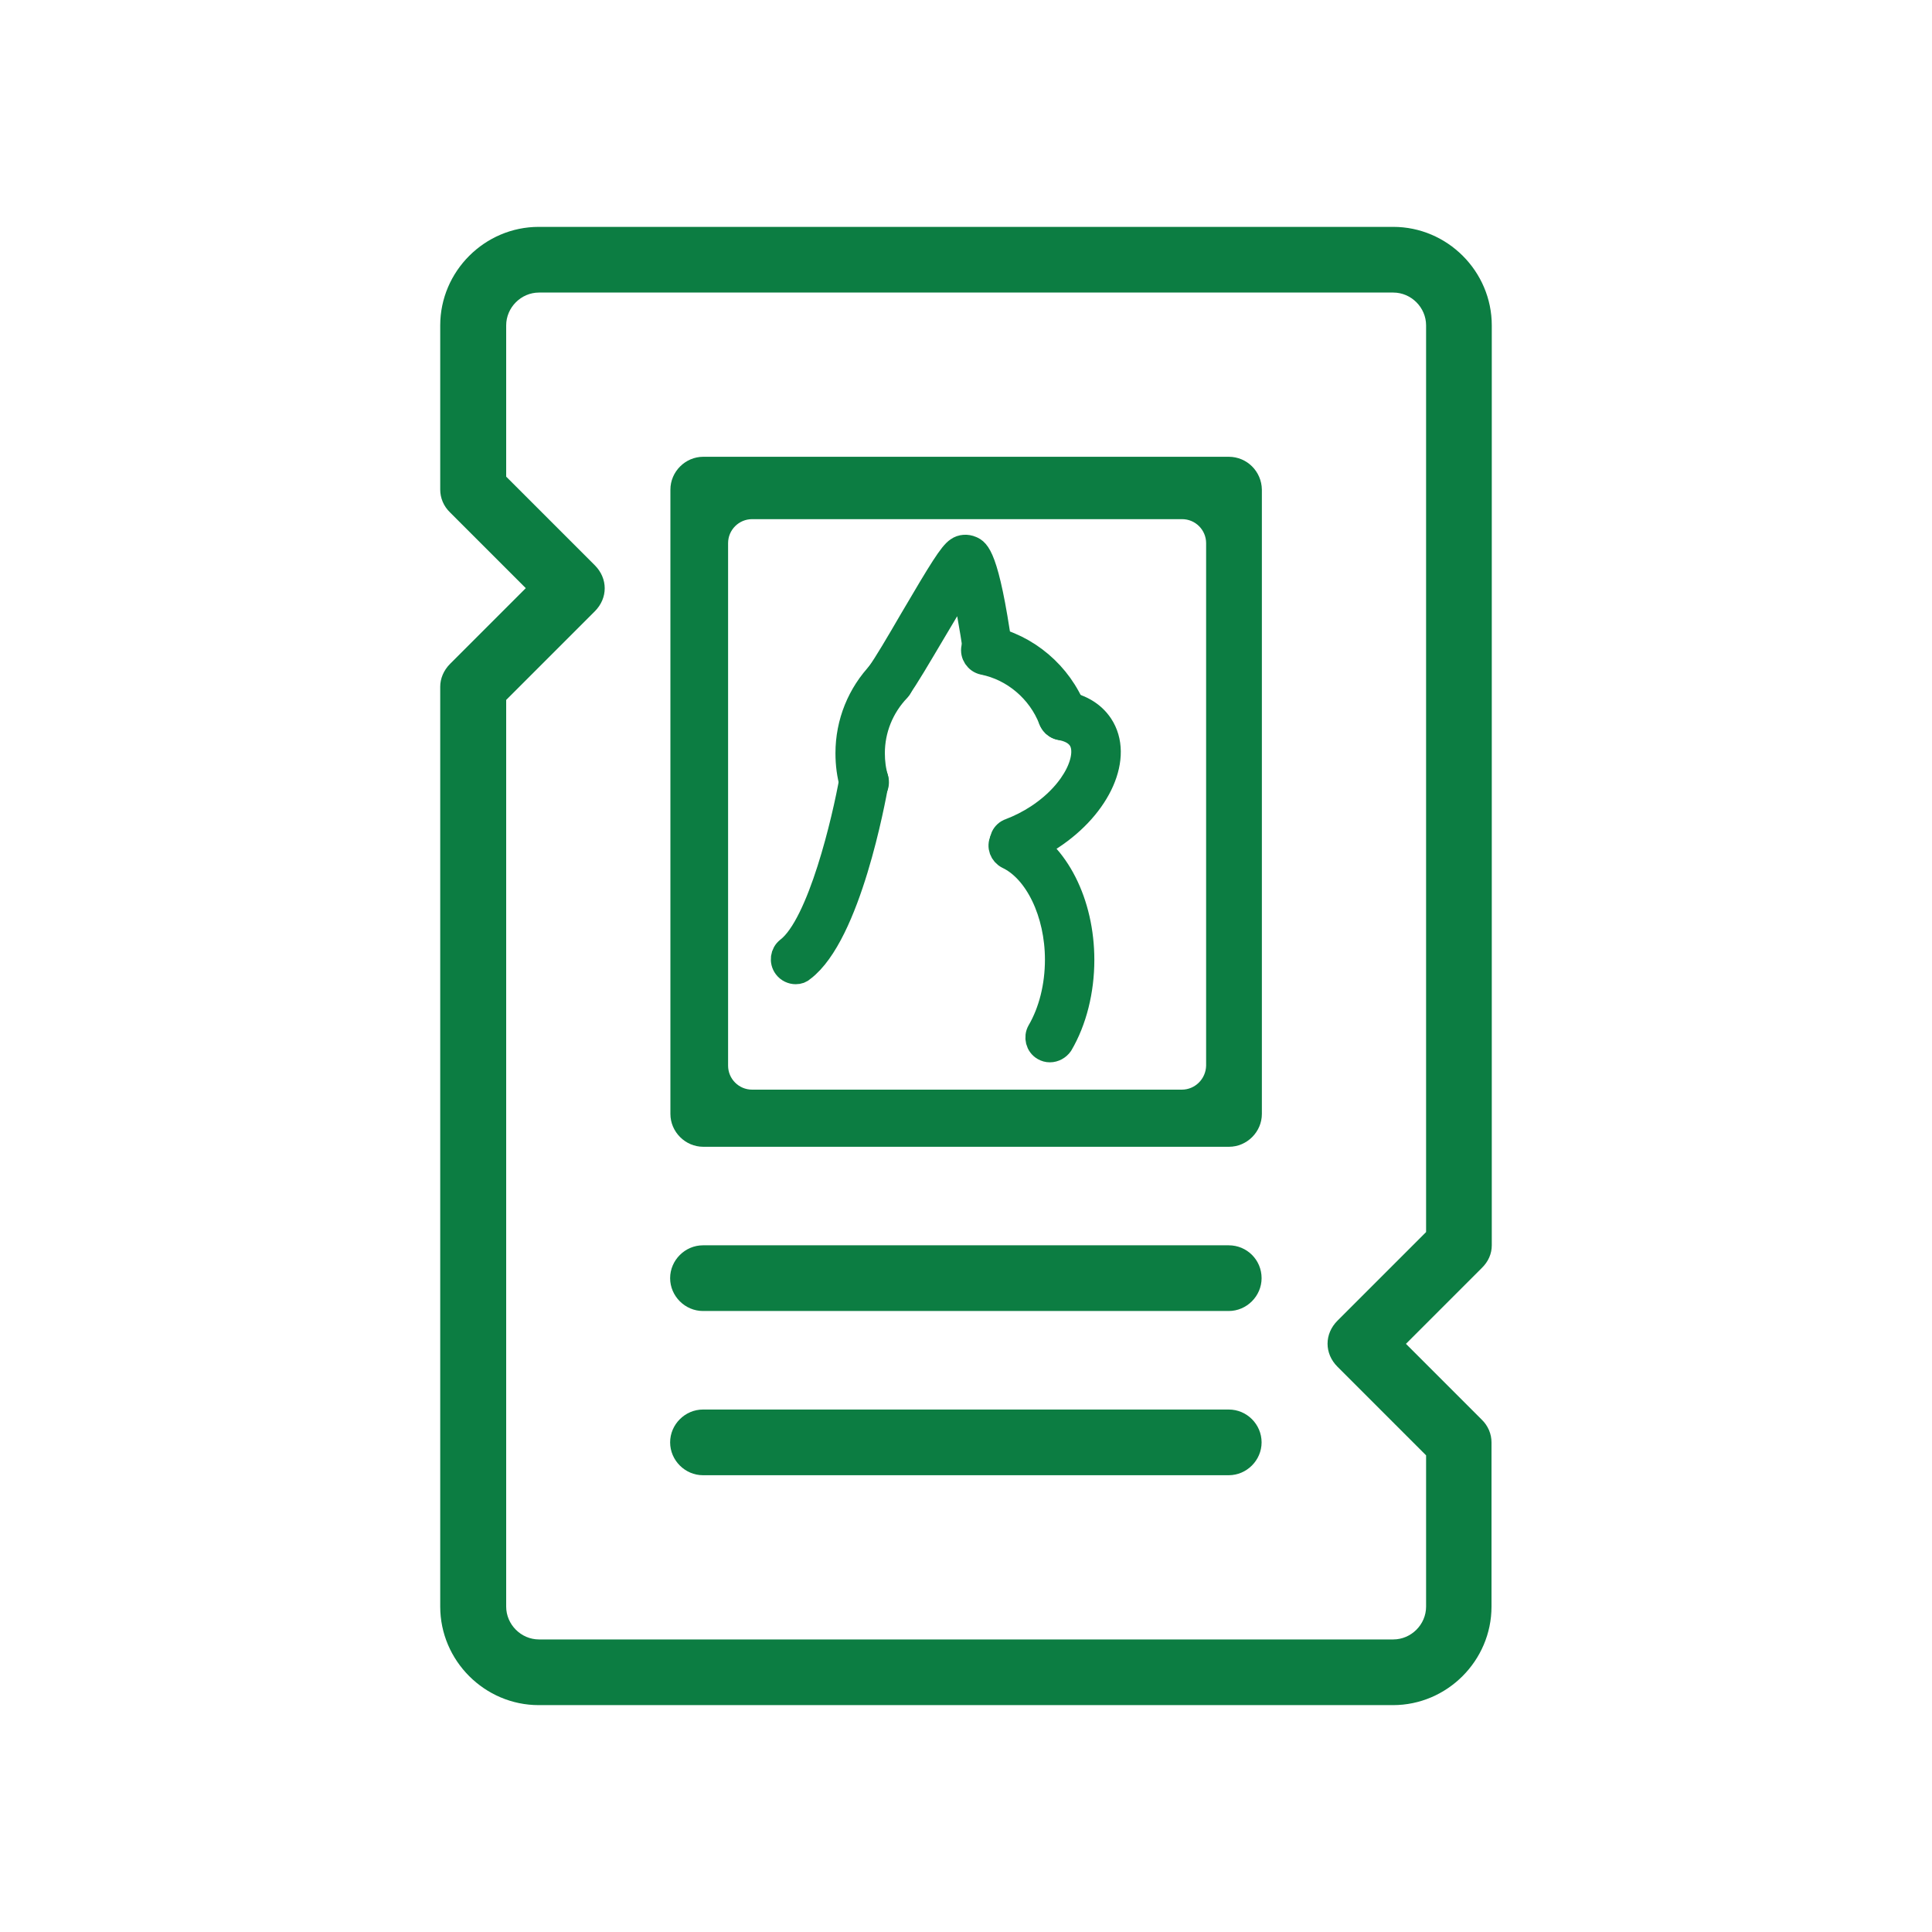 <?xml version="1.0" encoding="utf-8"?>
<!-- Generator: Adobe Illustrator 26.2.1, SVG Export Plug-In . SVG Version: 6.00 Build 0)  -->
<svg version="1.1" id="Layer_1" xmlns="http://www.w3.org/2000/svg" xmlns:xlink="http://www.w3.org/1999/xlink" x="0px" y="0px"
	 viewBox="0 0 700 700" style="enable-background:new 0 0 700 700;" xml:space="preserve">
<style type="text/css">
	.st0{fill:#0C7D42;}
	.st1{fill:#0C7D42;stroke:#0C7D42;stroke-width:9;stroke-linecap:round;stroke-linejoin:round;stroke-miterlimit:10;}
</style>
<g>
	<g>
		<path class="st0" d="M445.2,165.5H254.8c-6.5,0-11.9,5.4-11.9,11.9v226.2c0,6.5,5.4,11.9,11.9,11.9h190.5
			c6.5,0,11.9-5.4,11.9-11.9l0-226.2C457.1,170.8,451.8,165.5,445.2,165.5L445.2,165.5z M457.1,463.1c0,6.5-5.4,11.9-11.9,11.9
			l-190.5,0c-6.5,0-11.9-5.4-11.9-11.9s5.4-11.9,11.9-11.9h190.5C451.8,451.2,457.1,456.5,457.1,463.1L457.1,463.1z M457.1,522.6
			c0,6.5-5.4,11.9-11.9,11.9l-190.5,0c-6.5,0-11.9-5.4-11.9-11.9s5.4-11.9,11.9-11.9h190.5C451.8,510.7,457.1,516.1,457.1,522.6
			L457.1,522.6z M540.5,451.2V117.9c0-19.6-16.1-35.7-35.7-35.7H195.2c-19.6,0-35.7,16.1-35.7,35.7v59.5c0,3,1.2,6,3.6,8.3
			l27.4,27.4l-27.4,27.4c-2.4,2.4-3.6,5.4-3.6,8.3v333.3c0,19.6,16.1,35.7,35.7,35.7h309.5c19.6,0,35.7-16.1,35.7-35.7l0-59.5
			c0-3-1.2-6-3.6-8.3l-27.4-27.4l27.4-27.4C539.3,457.1,540.5,454.2,540.5,451.2L540.5,451.2z M516.7,446.4l-32.1,32.1
			c-4.8,4.8-4.8,11.9,0,16.7l32.1,32.1v54.8c0,6.5-5.4,11.9-11.9,11.9l-309.5,0c-6.5,0-11.9-5.4-11.9-11.9V253.6l32.1-32.1
			c4.8-4.8,4.8-11.9,0-16.7l-32.1-32.1v-54.8c0-6.5,5.4-11.9,11.9-11.9h309.5c6.5,0,11.9,5.4,11.9,11.9V446.4z M428.2,394.8H272.5
			c-4.8,0-8.7-3.9-8.7-8.7V196.8c0-4.8,3.9-8.7,8.7-8.7h155.8c4.8,0,8.7,3.9,8.7,8.7v189.3C436.9,390.9,433,394.8,428.2,394.8z"/>
	</g>
	<g>
		<path class="st1" d="M313.1,287.8c-1.9,0-3.7-1.3-4.3-3.2c-1.1-3.8-1.6-7.7-1.6-11.7c0-11,4.2-21.4,11.8-29.3
			c1.7-1.8,4.5-1.8,6.3-0.1c1.8,1.7,1.8,4.5,0.1,6.3c-6,6.3-9.3,14.5-9.3,23.1c0,3.2,0.4,6.3,1.3,9.3c0.7,2.4-0.7,4.8-3.1,5.5
			C313.9,287.7,313.5,287.8,313.1,287.8L313.1,287.8z"/>
		<path class="st1" d="M385,263.7c-1.8,0-3.5-1.1-4.2-2.9c-4.1-10.6-13.5-18.6-24.5-20.8c-2.4-0.5-4-2.9-3.5-5.3
			c0.5-2.4,2.9-4,5.3-3.5c14,2.9,25.9,13,31.1,26.4c0.9,2.3-0.3,4.9-2.6,5.8C386.1,263.6,385.5,263.7,385,263.7L385,263.7z"/>
		<path class="st1" d="M367.5,309.6c-1.8,0-3.5-1.1-4.2-2.9c-0.8-2.3,0.3-4.9,2.7-5.7c3.4-1.3,6.8-3,10-5.1
			c14-9.2,19.3-22.3,15.4-28.2c-1.7-2.6-4.8-3.6-7.1-4c-2.4-0.4-4.1-2.7-3.7-5.1c0.4-2.4,2.7-4.1,5.1-3.7c5.8,1,10.3,3.7,13.1,7.9
			c7.4,11.2-0.4,29.1-17.9,40.6c-3.8,2.5-7.8,4.6-11.9,6C368.6,309.5,368.1,309.6,367.5,309.6L367.5,309.6z"/>
		<path class="st1" d="M380.4,380.4c-0.8,0-1.5-0.2-2.2-0.6c-2.1-1.2-2.8-4-1.6-6.1c4.2-7.2,6.5-16.4,6.5-26
			c0-16.9-7.4-32.3-17.9-37.3c-2.2-1.1-3.2-3.7-2.1-5.9c1.1-2.2,3.7-3.2,5.9-2.1c13.8,6.6,23,24.8,23,45.4c0,11.1-2.7,22-7.7,30.5
			C383.4,379.6,381.9,380.4,380.4,380.4L380.4,380.4z"/>
		<path class="st1" d="M288.3,352.1c-1.3,0-2.7-0.6-3.6-1.8c-1.5-2-1.1-4.8,0.8-6.3c11.7-8.9,20.6-47.5,23.1-61.6
			c0.4-2.4,2.7-4,5.2-3.6c2.4,0.4,4.1,2.7,3.6,5.2c-1,5.5-9.9,54.5-26.5,67.1C290.2,351.8,289.3,352.1,288.3,352.1L288.3,352.1z"/>
		<path class="st1" d="M322.2,251.1c-0.9,0-1.9-0.3-2.7-0.9c-2-1.5-2.4-4.3-0.9-6.3c2.1-2.8,7-11.1,11.7-19.2
			c10.8-18.4,14.3-24,16.7-25.6c1.4-1,3.3-1.1,4.9-0.4c2.1,0.9,5.6,2.5,10.4,36.4c0.3,2.4-1.4,4.7-3.8,5c-2.4,0.3-4.7-1.4-5-3.8
			c-1.3-8.9-3.1-19-4.6-25.2c-3,4.9-7.5,12.4-10.8,18c-5.1,8.6-9.9,16.8-12.3,20C324.9,250.5,323.5,251.1,322.2,251.1L322.2,251.1z"
			/>
	</g>
</g>
</svg>
